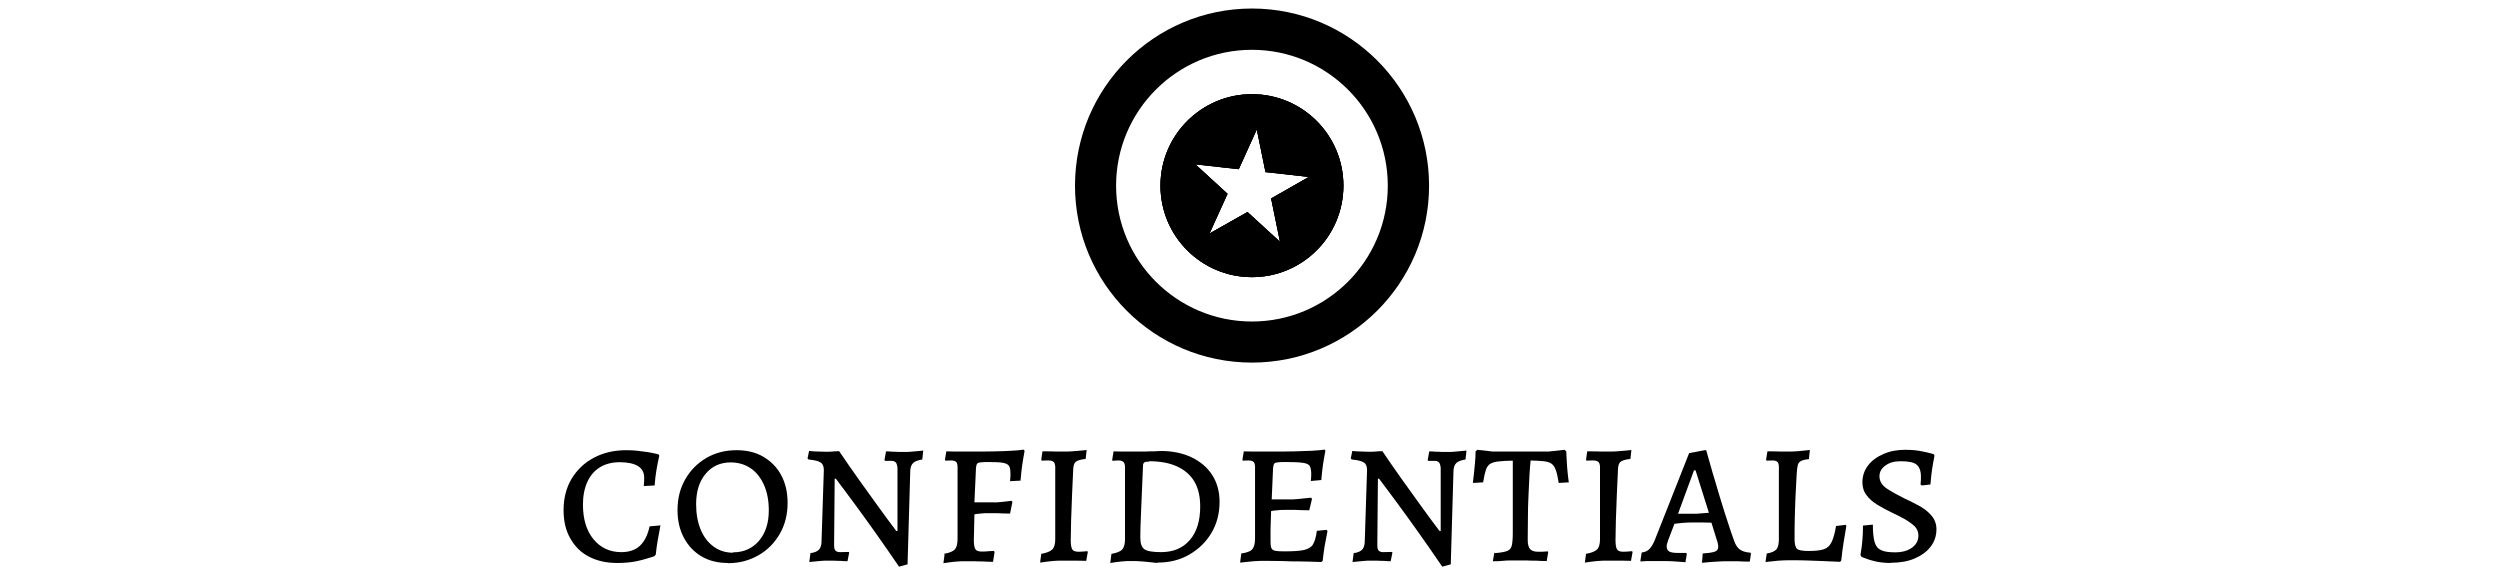 <svg xmlns="http://www.w3.org/2000/svg" id="Layer_1" data-name="Layer 1" viewBox="0 0 129 30"><g><path d="M31.85,29.05c-.56,0-1.05-.11-1.47-.33s-.73-.54-.96-.95c-.23-.41-.34-.89-.34-1.45,0-.61.14-1.15.41-1.61.28-.46.66-.83,1.15-1.09.49-.26,1.05-.39,1.68-.39.19,0,.39.01.58.03s.37.05.53.07c.16.03.34.06.54.11l.05.07c-.06.27-.11.52-.15.76-.04.23-.07.49-.09.78l-.56.03c.02-.19.02-.33.02-.44,0-.26-.11-.46-.32-.59-.21-.13-.53-.2-.95-.2-.39,0-.73.09-1.01.26-.28.17-.5.42-.65.75s-.23.72-.23,1.17c0,.75.18,1.35.54,1.79.36.44.84.67,1.44.67.4,0,.72-.11.95-.32.24-.22.41-.55.51-1.01l.56-.05c-.06.32-.11.59-.15.82-.04.23-.07.46-.09.68l-.07.09c-.33.11-.64.2-.93.26-.29.06-.62.09-1,.09Z"></path><path d="M37.56,29.05c-.52,0-.97-.11-1.36-.34-.39-.23-.69-.55-.91-.96-.22-.41-.33-.89-.33-1.43,0-.59.13-1.12.4-1.59.27-.47.63-.83,1.09-1.1.46-.27.98-.4,1.56-.4.53,0,.99.11,1.38.34.39.23.7.54.92.95s.33.88.33,1.43c0,.59-.13,1.12-.4,1.59s-.63.84-1.1,1.11c-.47.27-.99.41-1.58.41ZM37.83,28.5c.55,0,.99-.2,1.33-.59.34-.4.51-.92.51-1.57,0-.5-.08-.94-.25-1.32-.17-.37-.39-.66-.69-.86s-.64-.3-1.03-.3c-.53,0-.97.2-1.29.59-.33.39-.49.91-.49,1.57,0,.5.08.94.24,1.32s.38.66.67.87c.29.21.62.31,1,.31Z"></path><path d="M46.31,27.41v-3.26c-.01-.13-.04-.22-.08-.28-.05-.06-.13-.09-.23-.09h-.34l-.02-.05.08-.44c.14,0,.25.01.35.02.1,0,.21,0,.32.01.11,0,.21,0,.29,0,.14,0,.28,0,.42-.02.15-.01.33-.03.54-.05l-.05.46c-.21.03-.37.09-.46.17-.1.09-.15.22-.16.39l-.14,4.85-.44.12c-.43-.63-.84-1.22-1.23-1.77s-.74-1.03-1.04-1.44c-.31-.41-.63-.86-.99-1.33h-.06l-.03,3.42c0,.14.02.24.07.29s.12.08.23.08c.05,0,.2,0,.45-.01l.03.03-.09.45c-.13,0-.26-.01-.37-.02-.11,0-.22,0-.34-.01-.12,0-.22,0-.32,0-.14,0-.27,0-.42.02-.14.01-.32.03-.52.05l.06-.46c.19-.02.33-.08.42-.16s.14-.22.15-.4l.12-3.72c0-.19-.05-.32-.16-.39-.11-.08-.32-.13-.63-.16l-.05-.06.08-.38c.2.02.37.03.51.03s.25.01.35.01c.11,0,.22,0,.33-.01s.23-.02.36-.02c.36.53.72,1.05,1.07,1.54.35.49.67.93.95,1.32.28.39.59.81.93,1.26h.06Z"></path><path d="M48.7,28.58c.29-.05.48-.13.57-.23.09-.1.14-.28.14-.54v-3.58c.01-.19-.01-.32-.06-.38s-.14-.09-.27-.09c-.05,0-.15,0-.3.01l-.02-.05.07-.43c.17,0,.33.01.47.01s.3,0,.46,0c.16,0,.31,0,.46,0,.41,0,.78,0,1.1-.01.32,0,.6-.02.85-.03s.46-.03.65-.06l.05.06c-.05.29-.1.55-.13.78-.03.23-.06.49-.08.76l-.54.03c.02-.2.02-.33.02-.38,0-.18-.02-.31-.07-.4-.05-.09-.16-.14-.32-.17-.17-.03-.42-.04-.78-.04-.28,0-.45.02-.51.05-.06.03-.09.13-.1.28l-.08,1.75h.94c.1.01.22,0,.37-.01s.35-.04.6-.07l.05.06-.12.6c-.26,0-.47-.01-.65-.02-.18,0-.34,0-.48,0s-.28,0-.4.02c-.12.01-.23.02-.31.04l-.03,1.33c0,.23.03.39.08.47.05.08.16.12.33.12.07,0,.15,0,.25-.01s.23-.02.38-.02l.03.06-.08.5c-.2,0-.37-.01-.51-.02-.15,0-.3,0-.46-.01-.16,0-.3,0-.43,0-.17,0-.35,0-.53.02-.18.02-.39.04-.63.08l.06-.46Z"></path><path d="M53.72,28.58c.29-.05.48-.13.58-.23s.15-.28.15-.52v-3.59c.01-.19-.01-.31-.06-.38-.05-.06-.14-.1-.27-.1-.07,0-.19,0-.37.01l-.02-.05.06-.43s.1,0,.24,0c.14,0,.29,0,.46.01.17,0,.32,0,.45,0,.11,0,.22,0,.35-.01s.25-.02.37-.03c.12-.01.26-.02.41-.04l-.05.46c-.26.03-.42.08-.5.14-.08.06-.13.18-.14.36-.02.4-.04.84-.06,1.31-.02.47-.03.92-.05,1.35-.01.42-.02.77-.02,1.03,0,.24.03.4.08.48s.16.12.32.12c.11,0,.26-.01.46-.03l.02.05-.08.45c-.17,0-.33-.01-.46-.01s-.27,0-.42,0c-.14,0-.27,0-.37,0-.16,0-.33,0-.5.02-.18.02-.39.04-.63.08l.06-.46Z"></path><path d="M59.72,29.05c-.32-.04-.58-.06-.78-.08-.21-.02-.39-.02-.56-.02s-.32,0-.49.02c-.17.02-.37.04-.6.08l.06-.47c.28-.05.46-.12.56-.23.09-.11.14-.28.14-.52v-3.59c.01-.19-.01-.31-.06-.38-.05-.06-.13-.1-.26-.1-.05,0-.16,0-.32.02l-.02-.06.07-.43c.14,0,.27.01.38.01s.22,0,.33,0c.11,0,.21,0,.3,0,.11,0,.24,0,.4,0,.16,0,.32,0,.47-.01.16,0,.34,0,.55-.02.61,0,1.14.11,1.6.33.45.22.81.52,1.06.91.25.39.38.85.38,1.39,0,.59-.14,1.13-.42,1.6-.28.47-.66.84-1.15,1.12-.48.28-1.03.41-1.64.41ZM59.29,23.82c-.12,0-.2.01-.24.04-.04.03-.07.08-.07.16-.04.93-.07,1.71-.1,2.36-.03.65-.04,1.1-.04,1.36,0,.3.07.5.21.6s.43.15.86.15c.63,0,1.13-.21,1.48-.62.36-.41.54-.99.54-1.74,0-.51-.1-.94-.3-1.28s-.5-.6-.89-.78c-.39-.18-.87-.27-1.45-.27Z"></path><path d="M64.05,28.56c.28-.04.47-.11.56-.21s.15-.28.15-.54v-3.58c.01-.19-.01-.32-.06-.38s-.14-.09-.27-.09c-.05,0-.15,0-.3.01l-.02-.05.07-.43c.17,0,.33.01.47.01s.3,0,.46,0c.16,0,.31,0,.46,0,.48,0,.89,0,1.23-.01s.63-.02.89-.03c.25-.02.48-.03.67-.06l.03.06c-.05.28-.1.53-.13.76-.03.23-.06.48-.08.75l-.54.05c.02-.19.02-.31.02-.37,0-.19-.03-.32-.08-.41-.05-.08-.18-.14-.37-.16-.19-.03-.49-.04-.91-.04-.28,0-.45.02-.51.05-.06.03-.09.13-.1.28l-.07,1.6c.1,0,.24,0,.43,0,.19,0,.36,0,.49,0,.11,0,.26,0,.43-.02.18-.02.4-.04.68-.07l.05.06-.14.59c-.29,0-.53-.01-.72-.02-.2,0-.38,0-.54,0-.14,0-.28,0-.4.02-.12.01-.23.02-.31.04-.02.43-.02.76-.03.99,0,.23,0,.42,0,.56,0,.16.01.28.04.35.03.08.09.12.19.15.1.02.25.03.46.03.47,0,.81-.02,1.03-.07s.38-.14.47-.29.16-.38.2-.7l.5-.05.05.06c-.06.29-.11.56-.15.79s-.07.48-.1.75l-.07.06c-.4-.02-.75-.02-1.06-.03-.3,0-.62,0-.93-.02-.32,0-.59-.01-.83-.01s-.47,0-.68.02-.44.04-.69.07l.06-.47Z"></path><path d="M74.34,27.41v-3.26c-.01-.13-.04-.22-.08-.28-.05-.06-.13-.09-.23-.09h-.34l-.02-.05.08-.44c.14,0,.25.01.35.02.1,0,.21,0,.32.01.11,0,.21,0,.29,0,.14,0,.28,0,.42-.02.15-.01.33-.03.54-.05l-.05.46c-.21.03-.37.09-.46.17-.1.09-.15.22-.16.39l-.14,4.85-.44.12c-.43-.63-.84-1.22-1.23-1.77s-.74-1.03-1.04-1.44c-.31-.41-.63-.86-.99-1.33h-.06l-.03,3.42c0,.14.02.24.07.29s.12.08.23.08c.05,0,.2,0,.45-.01l.03.03-.09.45c-.13,0-.26-.01-.37-.02-.11,0-.22,0-.34-.01-.12,0-.22,0-.32,0-.14,0-.27,0-.42.02-.14.01-.32.03-.52.05l.06-.46c.19-.02.33-.08.42-.16s.14-.22.15-.4l.12-3.72c0-.19-.05-.32-.16-.39-.11-.08-.32-.13-.63-.16l-.05-.06.08-.38c.2.02.37.03.51.03s.25.01.35.01c.11,0,.22,0,.33-.01s.23-.02.36-.02c.36.53.72,1.05,1.07,1.54.35.49.67.93.95,1.32.28.39.59.81.93,1.26h.06Z"></path><path d="M77.14,28.54c.29-.02.5-.06.63-.11s.21-.15.24-.29c.03-.14.05-.35.05-.63v-3.74c-.3,0-.54.02-.73.04-.18.02-.33.06-.43.12-.1.06-.18.17-.23.32s-.1.37-.14.64l-.53.03c.02-.19.04-.36.06-.52.02-.16.03-.34.05-.53.02-.19.03-.39.03-.58l.09-.08.8.09h2.88l.82-.09.09.08c0,.2.02.39.03.58.01.19.02.36.04.52.02.15.03.32.06.5l-.52.03c-.05-.29-.09-.51-.15-.66-.05-.15-.13-.27-.22-.33-.09-.07-.23-.11-.4-.13-.17-.02-.4-.03-.68-.04-.02.18-.04.43-.06.75s-.03.67-.05,1.06c-.02.39-.03.78-.03,1.18,0,.4-.01.78-.01,1.12,0,.21.04.36.12.46.08.09.22.14.41.14.15,0,.32,0,.5-.02l.03.03-.08.47c-.21,0-.39-.01-.55-.02-.15,0-.31,0-.47-.01-.16,0-.29,0-.41,0-.12,0-.25,0-.41,0-.15,0-.3,0-.44.02s-.31.02-.5.02l.08-.45Z"></path><path d="M81.83,28.58c.29-.05.48-.13.58-.23s.15-.28.15-.52v-3.59c.01-.19-.01-.31-.06-.38-.05-.06-.14-.1-.27-.1-.07,0-.19,0-.37.01l-.02-.05.06-.43s.1,0,.24,0c.14,0,.29,0,.46.01.17,0,.32,0,.45,0,.11,0,.22,0,.35-.01s.25-.02.37-.03c.12-.01.26-.02.41-.04l-.05.46c-.26.03-.42.08-.5.14-.08.06-.13.18-.14.36-.02.4-.04.84-.06,1.31-.02.47-.03.92-.05,1.35-.01.42-.02.77-.02,1.03,0,.24.03.4.08.48s.16.12.32.12c.11,0,.26-.01.46-.03l.02.05-.08.45c-.17,0-.33-.01-.46-.01s-.27,0-.42,0c-.14,0-.27,0-.37,0-.16,0-.33,0-.5.02-.18.02-.39.04-.63.08l.06-.46Z"></path><path d="M87.83,28.97l.03-.41c.21-.02.37-.03.49-.06.12-.02.2-.06.24-.1s.07-.1.07-.17c0-.05,0-.11-.02-.18-.01-.06-.03-.13-.06-.21l-.27-.87c-.11,0-.27-.01-.46-.01h-.48c-.17,0-.34,0-.53.02s-.33.03-.44.05l-.32.84c-.02.08-.04.14-.06.19-.02.05-.02.09-.02.13,0,.12.04.21.12.26s.22.08.41.08h.48l.03.05-.07.43c-.26-.02-.5-.04-.69-.05s-.4-.01-.6-.01c-.15,0-.31,0-.47,0-.16,0-.35,0-.57.02l.07-.46c.17-.02.3-.08.39-.17s.2-.25.29-.48l1.77-4.48.8-.15h.08c.08.3.16.56.23.81.07.25.15.53.25.85.09.32.19.65.3,1,.11.35.21.7.33,1.04.11.35.22.67.33.97.07.21.17.36.29.45.12.09.3.15.56.17l.02.05-.06.41c-.25,0-.45-.01-.62-.02-.16,0-.3,0-.41,0-.24,0-.47,0-.69.02-.22.01-.46.03-.73.06l-.03-.06ZM86.59,26.51h.77c.12,0,.26,0,.42-.02.16-.01.3-.02.4-.03l-.69-2.19h-.08l-.82,2.23Z"></path><path d="M91.17,28.56c.24-.04.4-.11.49-.21.09-.1.13-.28.13-.54v-3.58c.01-.19-.01-.32-.06-.38s-.14-.09-.27-.09c-.05,0-.15,0-.3.01l-.03-.05.07-.43s.1,0,.23,0c.13,0,.27,0,.44.01.17,0,.31,0,.43,0,.1,0,.21,0,.33-.01.12,0,.24-.02.36-.03.12-.01.25-.02.4-.04l-.05.47c-.2.02-.35.06-.43.11-.08.05-.13.12-.15.23-.02.1-.04.24-.05.42-.02.35-.04.73-.06,1.14-.02.41-.03.8-.04,1.18s-.01.73-.01,1.03c0,.27.04.44.13.52.09.08.29.11.6.11.35,0,.61-.03.78-.09.18-.06.31-.18.4-.37.09-.18.17-.46.23-.83l.5-.06.03.07c-.06.33-.11.63-.15.9s-.08.56-.11.87l-.06.07c-.35-.02-.65-.03-.91-.04-.26-.01-.54-.02-.82-.03s-.55-.01-.78-.01-.46,0-.67.02c-.2.02-.42.04-.67.07l.07-.47Z"></path><path d="M97.56,29.05c-.29,0-.55-.03-.78-.08-.22-.05-.47-.13-.72-.23l-.06-.1c.05-.29.08-.54.1-.77.02-.23.03-.48.03-.75l.51-.05c0,.39.03.69.09.9.06.21.18.35.34.42.17.08.41.11.72.11.36,0,.65-.08.87-.24.22-.16.33-.37.33-.63,0-.19-.07-.35-.2-.48-.14-.13-.31-.25-.52-.37s-.43-.23-.67-.34c-.25-.12-.49-.25-.72-.39-.23-.14-.42-.3-.56-.49-.15-.19-.22-.41-.22-.68,0-.32.1-.61.29-.86.19-.25.46-.45.79-.59.33-.15.71-.22,1.13-.22.29,0,.54.02.76.06s.45.09.7.16l.05.08c-.05.27-.1.52-.13.74-.03.23-.06.47-.08.75l-.44.05-.07-.05c.02-.15.02-.29.02-.41,0-.29-.08-.5-.23-.62-.15-.12-.42-.17-.82-.17-.32,0-.58.07-.78.22-.21.15-.31.33-.31.56,0,.25.13.46.38.63.26.17.55.33.87.49.26.12.52.25.78.39.26.14.48.31.65.51.17.2.26.43.26.71,0,.34-.1.64-.3.9s-.48.46-.83.61c-.35.15-.76.22-1.23.22Z"></path></g><g><path d="M64.6,4.86c-2.6,0-4.72,2.11-4.72,4.72s2.11,4.72,4.72,4.72,4.72-2.11,4.72-4.72-2.11-4.72-4.72-4.72ZM66.03,12.46l-1.66-1.52-1.96,1.11.93-2.05-1.66-1.52,2.24.25.93-2.05.45,2.2,2.24.25-1.95,1.11.45,2.2Z"></path><path d="M64.6.44c-5.04,0-9.13,4.09-9.13,9.14s4.09,9.13,9.13,9.13,9.14-4.09,9.14-9.13S69.65.44,64.6.44ZM64.6,16.59c-3.87,0-7.01-3.14-7.01-7.01s3.14-7.01,7.01-7.01,7.01,3.14,7.01,7.01-3.14,7.01-7.01,7.01Z"></path><path d="M64.6,4.86c-2.6,0-4.72,2.11-4.72,4.72s2.11,4.72,4.72,4.72,4.72-2.11,4.72-4.72-2.11-4.72-4.72-4.72ZM66.03,12.46l-1.66-1.52-1.96,1.11.93-2.05-1.66-1.52,2.24.25.93-2.05.45,2.2,2.24.25-1.95,1.11.45,2.2Z"></path><path d="M64.6,4.86c-2.6,0-4.72,2.11-4.72,4.72s2.11,4.72,4.72,4.72,4.72-2.11,4.72-4.72-2.11-4.72-4.72-4.72ZM66.03,12.46l-1.66-1.52-1.96,1.11.93-2.05-1.66-1.52,2.24.25.93-2.05.45,2.2,2.24.25-1.95,1.11.45,2.2Z"></path></g></svg>
